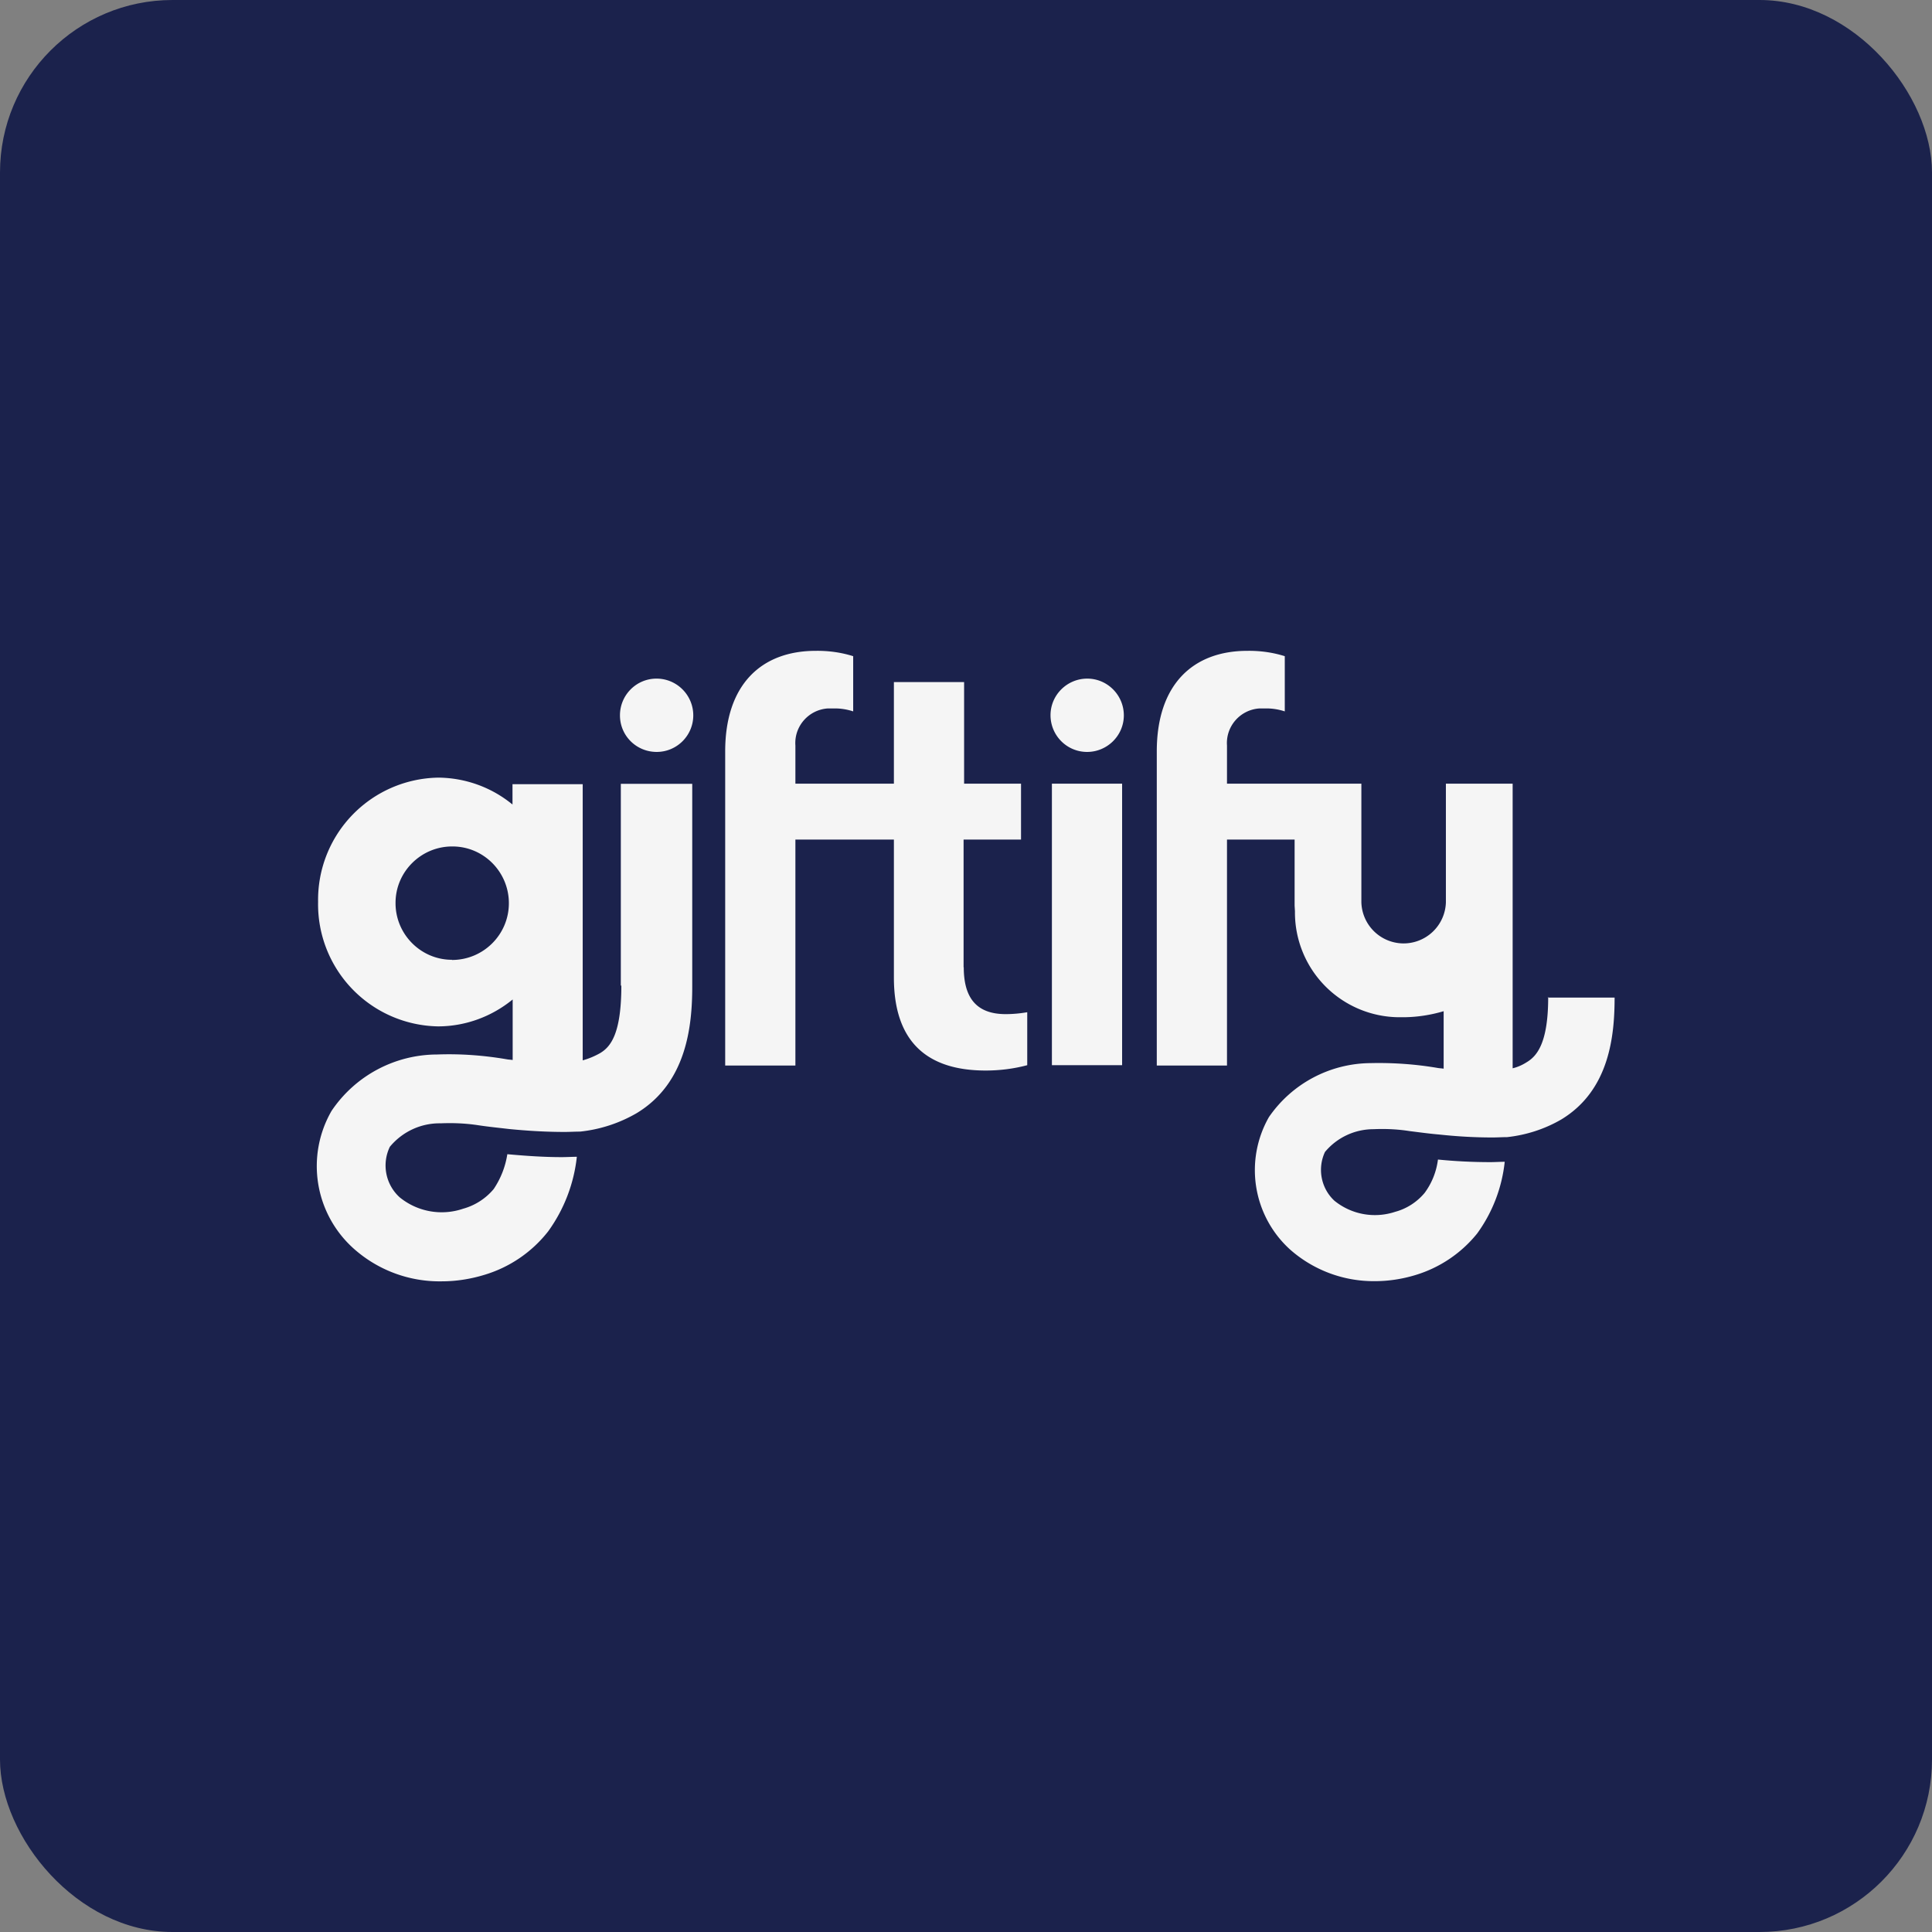 <?xml version="1.0" encoding="UTF-8"?> <svg xmlns="http://www.w3.org/2000/svg" viewBox="0 0 112 112"><rect x="0" y="0" width="112" height="112" fill="#808080" stroke="none"/><rect width="112" height="112" fill="#1b224c" rx="10" ry="10"></rect><path fill="#f5f5f5" d="M55.86 56.08v-7.41h3.33v-3.24h-3.3v-5.89h-4.07v5.89h-5.71v-2.21c-.08-1.11.76-2.07 1.87-2.15h.34c.39-.01.77.05 1.14.17v-3.2c-.7-.22-1.43-.32-2.17-.31-3.15 0-5.25 1.95-5.25 5.83v18.21h4.07v-13.1h5.71v8c0 3.64 1.84 5.39 5.32 5.39.81 0 1.62-.1 2.41-.31v-3.07c-.41.07-.83.11-1.25.11-1.75 0-2.43-1.01-2.43-2.72Zm7.16-12.49c1.17 0 2.13-.95 2.13-2.12 0-1.17-.95-2.13-2.12-2.13-1.17 0-2.13.95-2.13 2.12 0 1.18.95 2.13 2.12 2.13Zm2.03 1.84h-4.07v16.32h4.07V45.43Zm-26.99-6.09c-1.17 0-2.12.95-2.12 2.13s.95 2.12 2.13 2.12c1.17 0 2.12-.95 2.12-2.12 0-1.17-.95-2.13-2.13-2.13Zm-2.04 17.79c0 2.78-.61 3.55-1.23 3.92-.32.18-.65.32-1.01.42V45.46h-4.07v1.18c-1.21-1-2.74-1.55-4.31-1.56a7.085 7.085 0 0 0-6.96 7.19v.02a7.08 7.08 0 0 0 6.94 7.21h.01c1.58 0 3.11-.56 4.33-1.56v3.51c-.11-.02-.22-.02-.33-.04-1.34-.23-2.69-.33-4.05-.28a7.397 7.397 0 0 0-6.12 3.27 6.414 6.414 0 0 0 1.27 7.97 7.472 7.472 0 0 0 5.12 1.91c.83 0 1.66-.13 2.45-.37a7.373 7.373 0 0 0 3.72-2.53 9.03 9.03 0 0 0 1.66-4.32c-.28 0-.57.02-.88.02-1.01 0-2.06-.07-3.15-.17-.11.72-.38 1.41-.79 2.02-.46.55-1.08.95-1.77 1.14-1.26.43-2.65.18-3.68-.66a2.492 2.492 0 0 1-.57-2.93c.73-.88 1.81-1.38 2.95-1.36.72-.03 1.45 0 2.17.11.59.09 1.2.15 1.79.22 1.12.11 2.19.17 3.22.17.31 0 .59-.02.9-.02a8.24 8.24 0 0 0 3.28-1.07c2.89-1.75 3.22-5.04 3.22-7.34V45.44h-4.14v11.7Zm-9.82-1.49c-1.81 0-3.28-1.49-3.27-3.3 0-1.81 1.49-3.28 3.3-3.27 1.81 0 3.27 1.48 3.27 3.29 0 1.82-1.48 3.29-3.3 3.29Zm63.55 2.17c0 2.67-.66 3.42-1.25 3.77-.25.16-.52.28-.81.35v-16.5h-3.87v6.88a2.455 2.455 0 0 1-2.52 2.38 2.453 2.453 0 0 1-2.38-2.38v-6.88h-7.79v-2.21c-.08-1.11.76-2.07 1.87-2.15h.34c.39-.01.77.05 1.14.17v-3.2c-.7-.22-1.43-.32-2.17-.31-3.15 0-5.25 1.95-5.25 5.83v18.21h4.07v-13.1h3.92v3.83l.02.33a6.073 6.073 0 0 0 6 6.14h.34c.77-.01 1.54-.13 2.28-.35v3.33h-.02c-.11-.02-.22-.02-.33-.04-1.29-.22-2.59-.31-3.89-.28a7.215 7.215 0 0 0-5.89 3.13 6.21 6.21 0 0 0 1.22 7.67 7.317 7.317 0 0 0 4.92 1.84c.79 0 1.58-.12 2.34-.35a7.297 7.297 0 0 0 3.59-2.41 8.616 8.616 0 0 0 1.6-4.16c-.29 0-.55.02-.83.02-1.02 0-2.03-.05-3.04-.15-.09.7-.35 1.36-.77 1.93-.44.53-1.04.92-1.71 1.1-1.21.4-2.53.16-3.52-.64-.78-.72-1-1.87-.55-2.83.7-.84 1.73-1.32 2.82-1.32.69-.03 1.39 0 2.08.11.57.07 1.14.15 1.73.2 1.02.11 2.05.17 3.08.17.29 0 .57-.02.85-.02 1.11-.12 2.19-.47 3.15-1.03 2.78-1.69 3.08-4.84 3.08-7.06h-3.87v-.03Z"></path></svg> 